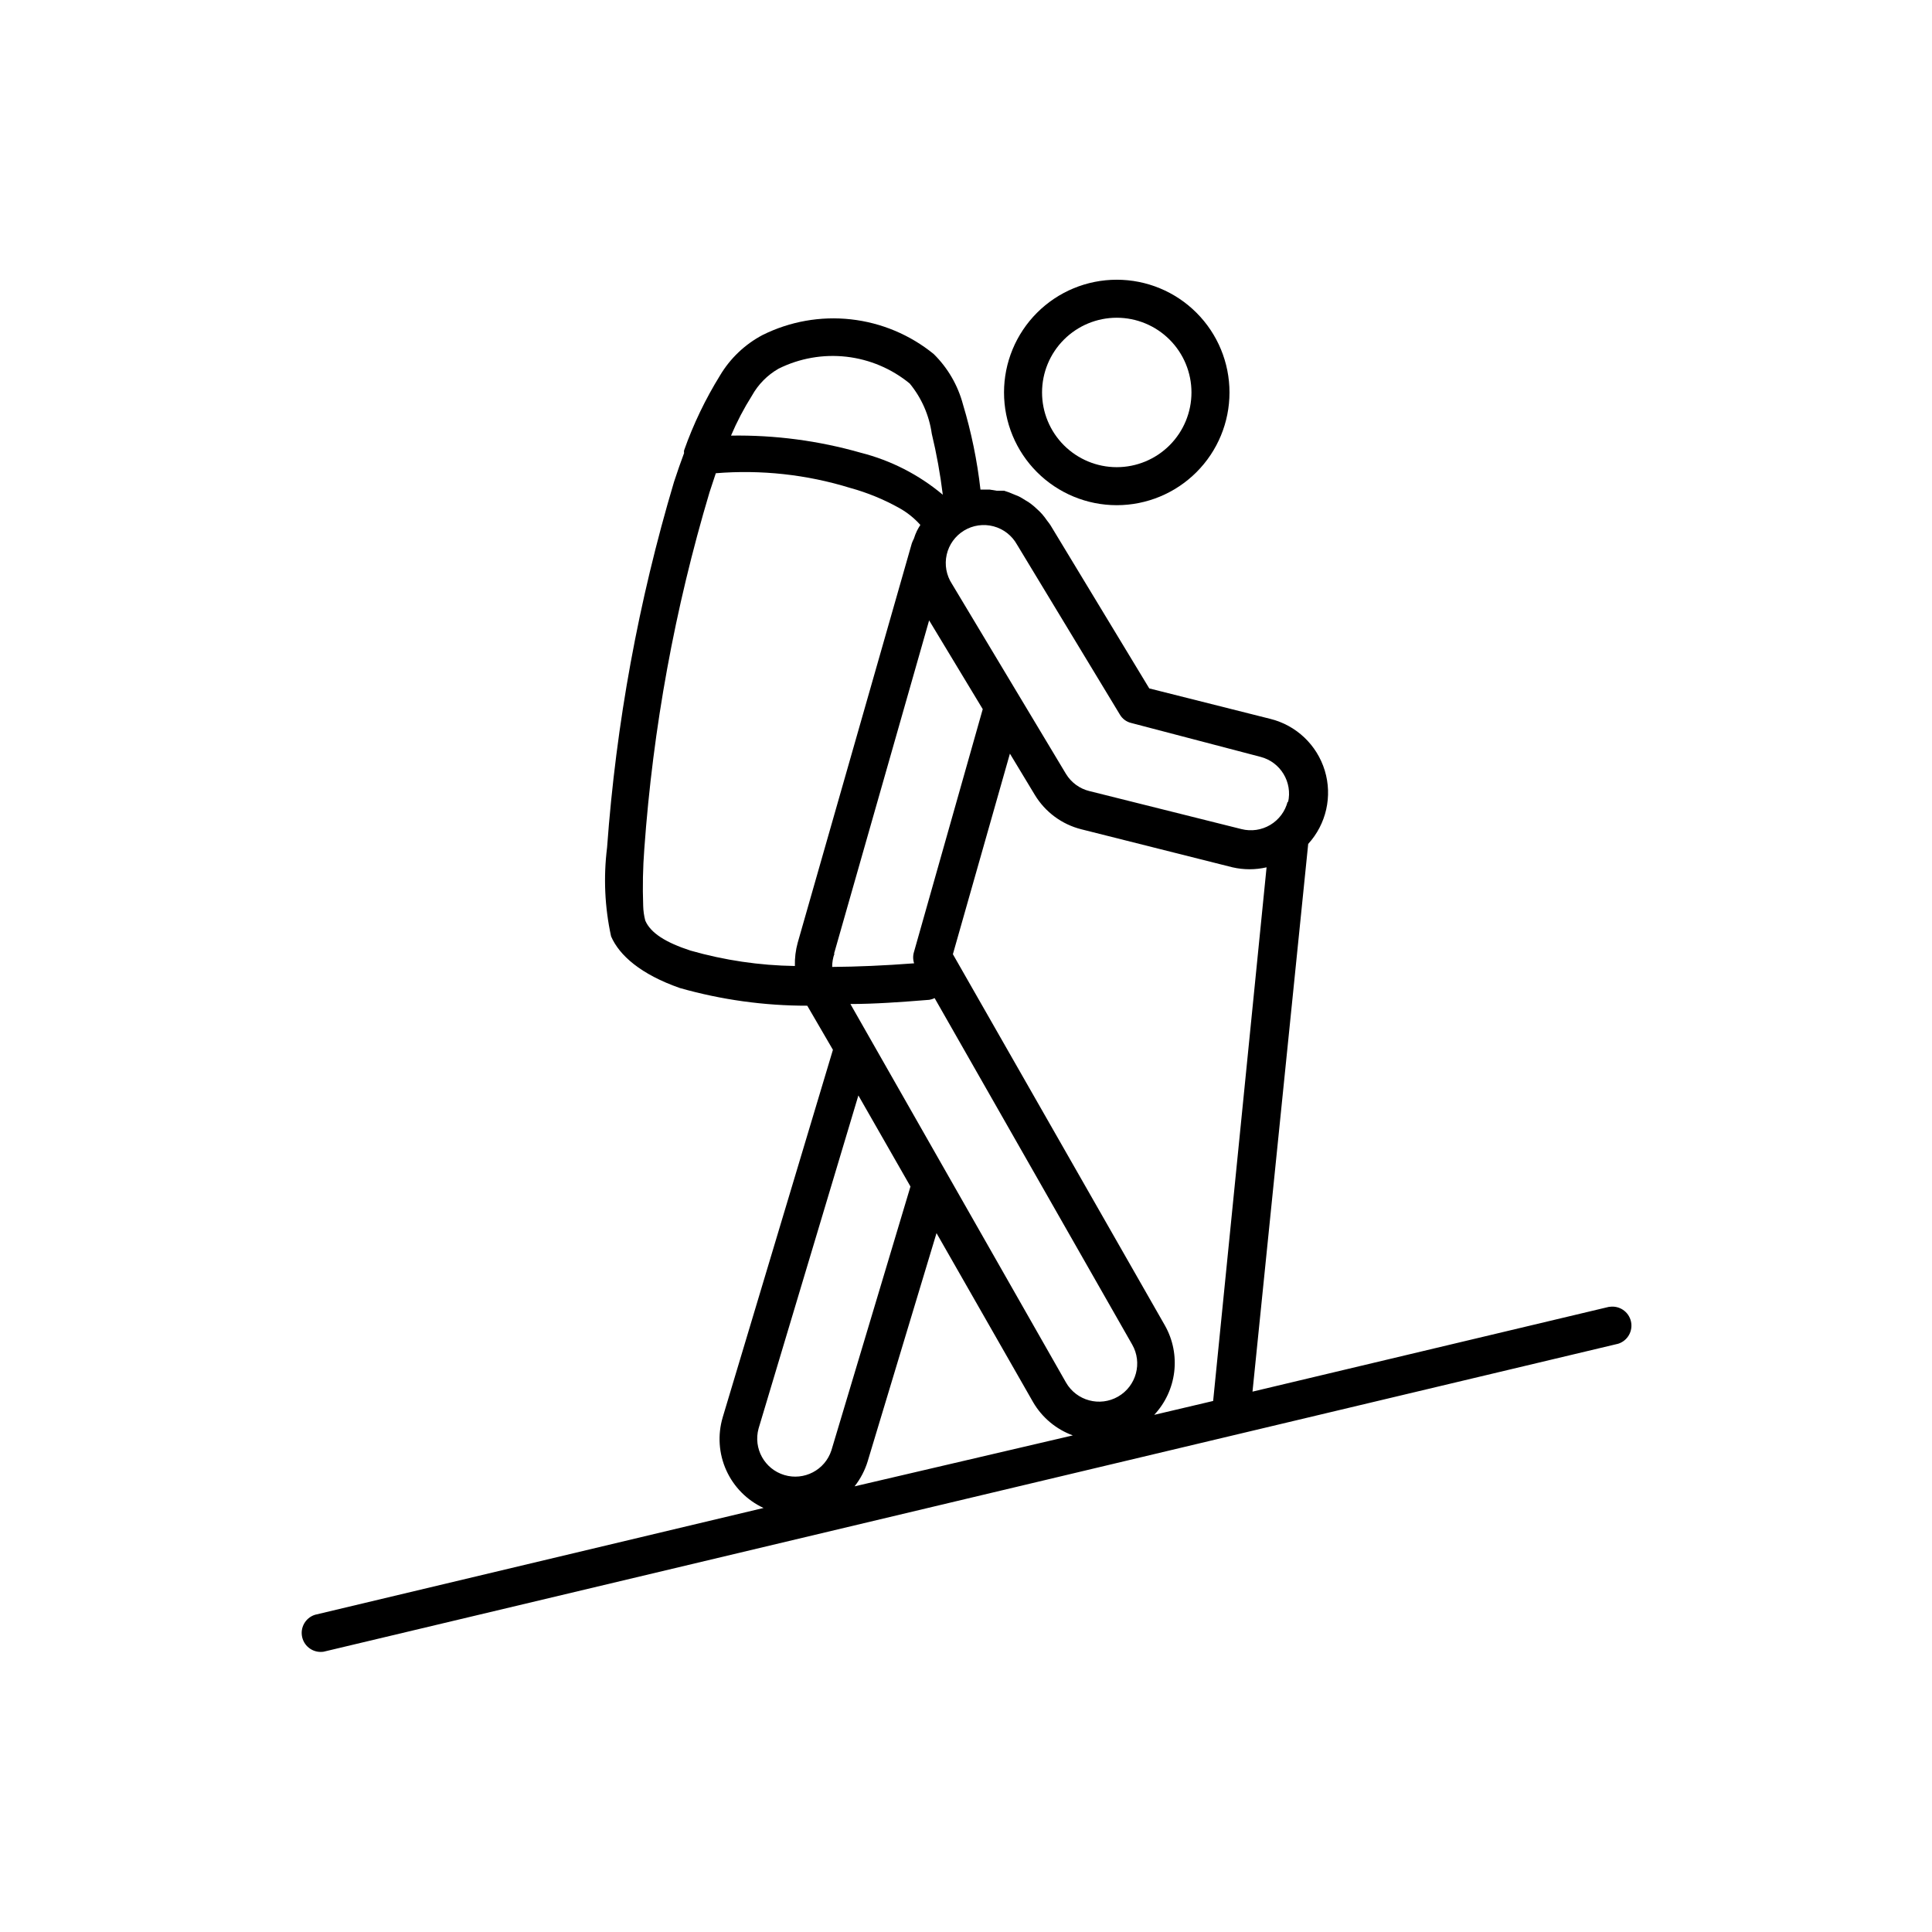 <?xml version="1.0" encoding="UTF-8"?>
<!-- Uploaded to: SVG Repo, www.svgrepo.com, Generator: SVG Repo Mixer Tools -->
<svg fill="#000000" width="800px" height="800px" version="1.1" viewBox="144 144 512 512" xmlns="http://www.w3.org/2000/svg">
 <g>
  <path d="m439.95 277.88c7.926 0 15.523-3.148 21.125-8.75 5.606-5.602 8.754-13.203 8.754-21.125 0-7.926-3.148-15.523-8.754-21.125-5.602-5.606-13.199-8.75-21.125-8.75-7.922 0-15.52 3.144-21.125 8.75-5.602 5.602-8.75 13.199-8.75 21.125 0 7.922 3.148 15.523 8.75 21.125 5.606 5.602 13.203 8.75 21.125 8.75zm0-49.676c5.254 0 10.289 2.086 14 5.801 3.715 3.711 5.801 8.746 5.801 14 0 5.25-2.086 10.285-5.801 14-3.711 3.711-8.746 5.801-14 5.801-5.25 0-10.285-2.09-14-5.801-3.711-3.715-5.797-8.75-5.797-14 0-5.254 2.086-10.289 5.797-14 3.715-3.715 8.75-5.801 14-5.801z"/>
  <path d="m570.39 490.33-94.465 22.469 14.762-145.15c4.793-5.25 6.461-12.637 4.394-19.441-2.07-6.801-7.566-12.012-14.469-13.707l-32.043-8.062-26.199-43.277c-0.25-0.402-0.555-0.754-0.855-1.16v0.004c-0.406-0.598-0.844-1.168-1.309-1.715-0.43-0.477-0.883-0.934-1.363-1.359-0.48-0.465-0.984-0.902-1.512-1.309-0.504-0.402-1.043-0.754-1.609-1.059-0.555-0.367-1.125-0.703-1.715-1.008l-1.965-0.805v-0.004c-0.441-0.195-0.895-0.363-1.359-0.504l-0.605-0.199h-1.965l-1.863-0.301h-2.418v-0.004c-0.863-7.644-2.414-15.199-4.637-22.57-1.344-5.062-4.023-9.676-7.758-13.352-6.277-5.106-13.891-8.293-21.93-9.188-8.043-0.895-16.168 0.547-23.414 4.152-4.676 2.469-8.582 6.184-11.285 10.73-3.871 6.258-7.066 12.91-9.52 19.852-0.043 0.23-0.043 0.469 0 0.703-0.906 2.418-1.812 5.039-2.672 7.656v0.004c-9.402 31.555-15.348 64.039-17.734 96.879-0.984 7.848-0.625 15.805 1.059 23.531 2.168 5.039 7.859 10.078 18.238 13.703 10.98 3.117 22.34 4.695 33.754 4.684l6.801 11.688-29.223 97.438h0.004c-1.367 4.633-1.027 9.602 0.961 14.004 1.988 4.402 5.492 7.941 9.871 9.977l-118.9 28.312v0.004c-2.504 0.805-3.965 3.398-3.359 5.957 0.605 2.559 3.078 4.219 5.676 3.816l343.09-81.617c2.504-0.805 3.965-3.398 3.359-5.957-0.609-2.559-3.078-4.219-5.676-3.816zm-225.36 32.242 26.449-88.266 13.805 24.133-20.957 69.93c-1.695 5.203-7.234 8.102-12.477 6.527-5.242-1.574-8.27-7.047-6.82-12.324zm24.336-112.5c6.398 0 13.352-0.504 20.906-1.109 0.492-0.074 0.969-0.227 1.414-0.453l52.344 91.797c2.781 4.84 1.113 11.02-3.727 13.805-4.844 2.781-11.023 1.113-13.805-3.731zm115.88-53.656c-0.652 2.594-2.309 4.82-4.606 6.191s-5.043 1.77-7.637 1.113l-40.305-10.078v0.004c-2.582-0.633-4.809-2.266-6.195-4.535l-30.23-50.383v0.004c-1.492-2.289-1.992-5.086-1.387-7.75 0.605-2.664 2.269-4.965 4.606-6.383 2.34-1.414 5.148-1.816 7.793-1.121 2.641 0.699 4.887 2.438 6.219 4.824l27.258 45.039c0.66 1.156 1.773 1.977 3.07 2.269l34.211 8.965c5.301 1.363 8.543 6.711 7.305 12.043zm-120.21 40.305 25.191-88.316 14.207 23.527-18.188 64.234c-0.332 1.016-0.332 2.109 0 3.125-7.961 0.605-15.113 0.906-21.715 0.957-0.004-1.203 0.199-2.394 0.605-3.527zm87.711 98.598-56.223-98.445 15.113-53.152 6.602 10.934c2.75 4.547 7.184 7.824 12.34 9.117l40.055 10.078c2.969 0.68 6.051 0.68 9.02 0l-14.16 141.42-15.617 3.68c2.926-3.125 4.781-7.098 5.297-11.348 0.516-4.246-0.332-8.551-2.426-12.281zm-109.48-246.46c1.656-2.981 4.094-5.457 7.055-7.152 5.555-2.766 11.793-3.867 17.961-3.172 6.168 0.699 12 3.164 16.801 7.102 3.133 3.812 5.156 8.414 5.844 13.301 1.281 5.328 2.254 10.73 2.922 16.172-6.324-5.305-13.762-9.113-21.766-11.137-11.168-3.188-22.746-4.715-34.359-4.531 1.559-3.672 3.414-7.211 5.543-10.582zm-28.266 139.1c-0.336-1.285-0.52-2.602-0.551-3.93-0.184-5.039-0.082-10.086 0.301-15.113 2.297-32.023 8.094-63.699 17.281-94.465 0.555-1.715 1.109-3.324 1.664-5.039h-0.004c11.996-0.98 24.07 0.336 35.57 3.879 4.551 1.246 8.93 3.039 13.051 5.34 2.102 1.172 3.992 2.688 5.59 4.484-0.332 0.504-0.633 1.027-0.906 1.562-0.32 0.668-0.59 1.359-0.805 2.066-0.215 0.406-0.402 0.828-0.555 1.258l-30.23 105.8c-0.559 2.016-0.812 4.106-0.754 6.199-9.359-0.137-18.66-1.512-27.66-4.082-6.5-2.117-10.578-4.637-11.992-7.961zm58.945 143.29 18.238-60.457 25.594 44.789c2.371 4.078 6.098 7.199 10.531 8.816l-57.836 13.5c1.559-1.984 2.734-4.238 3.477-6.648z"/>
 </g>
</svg>
